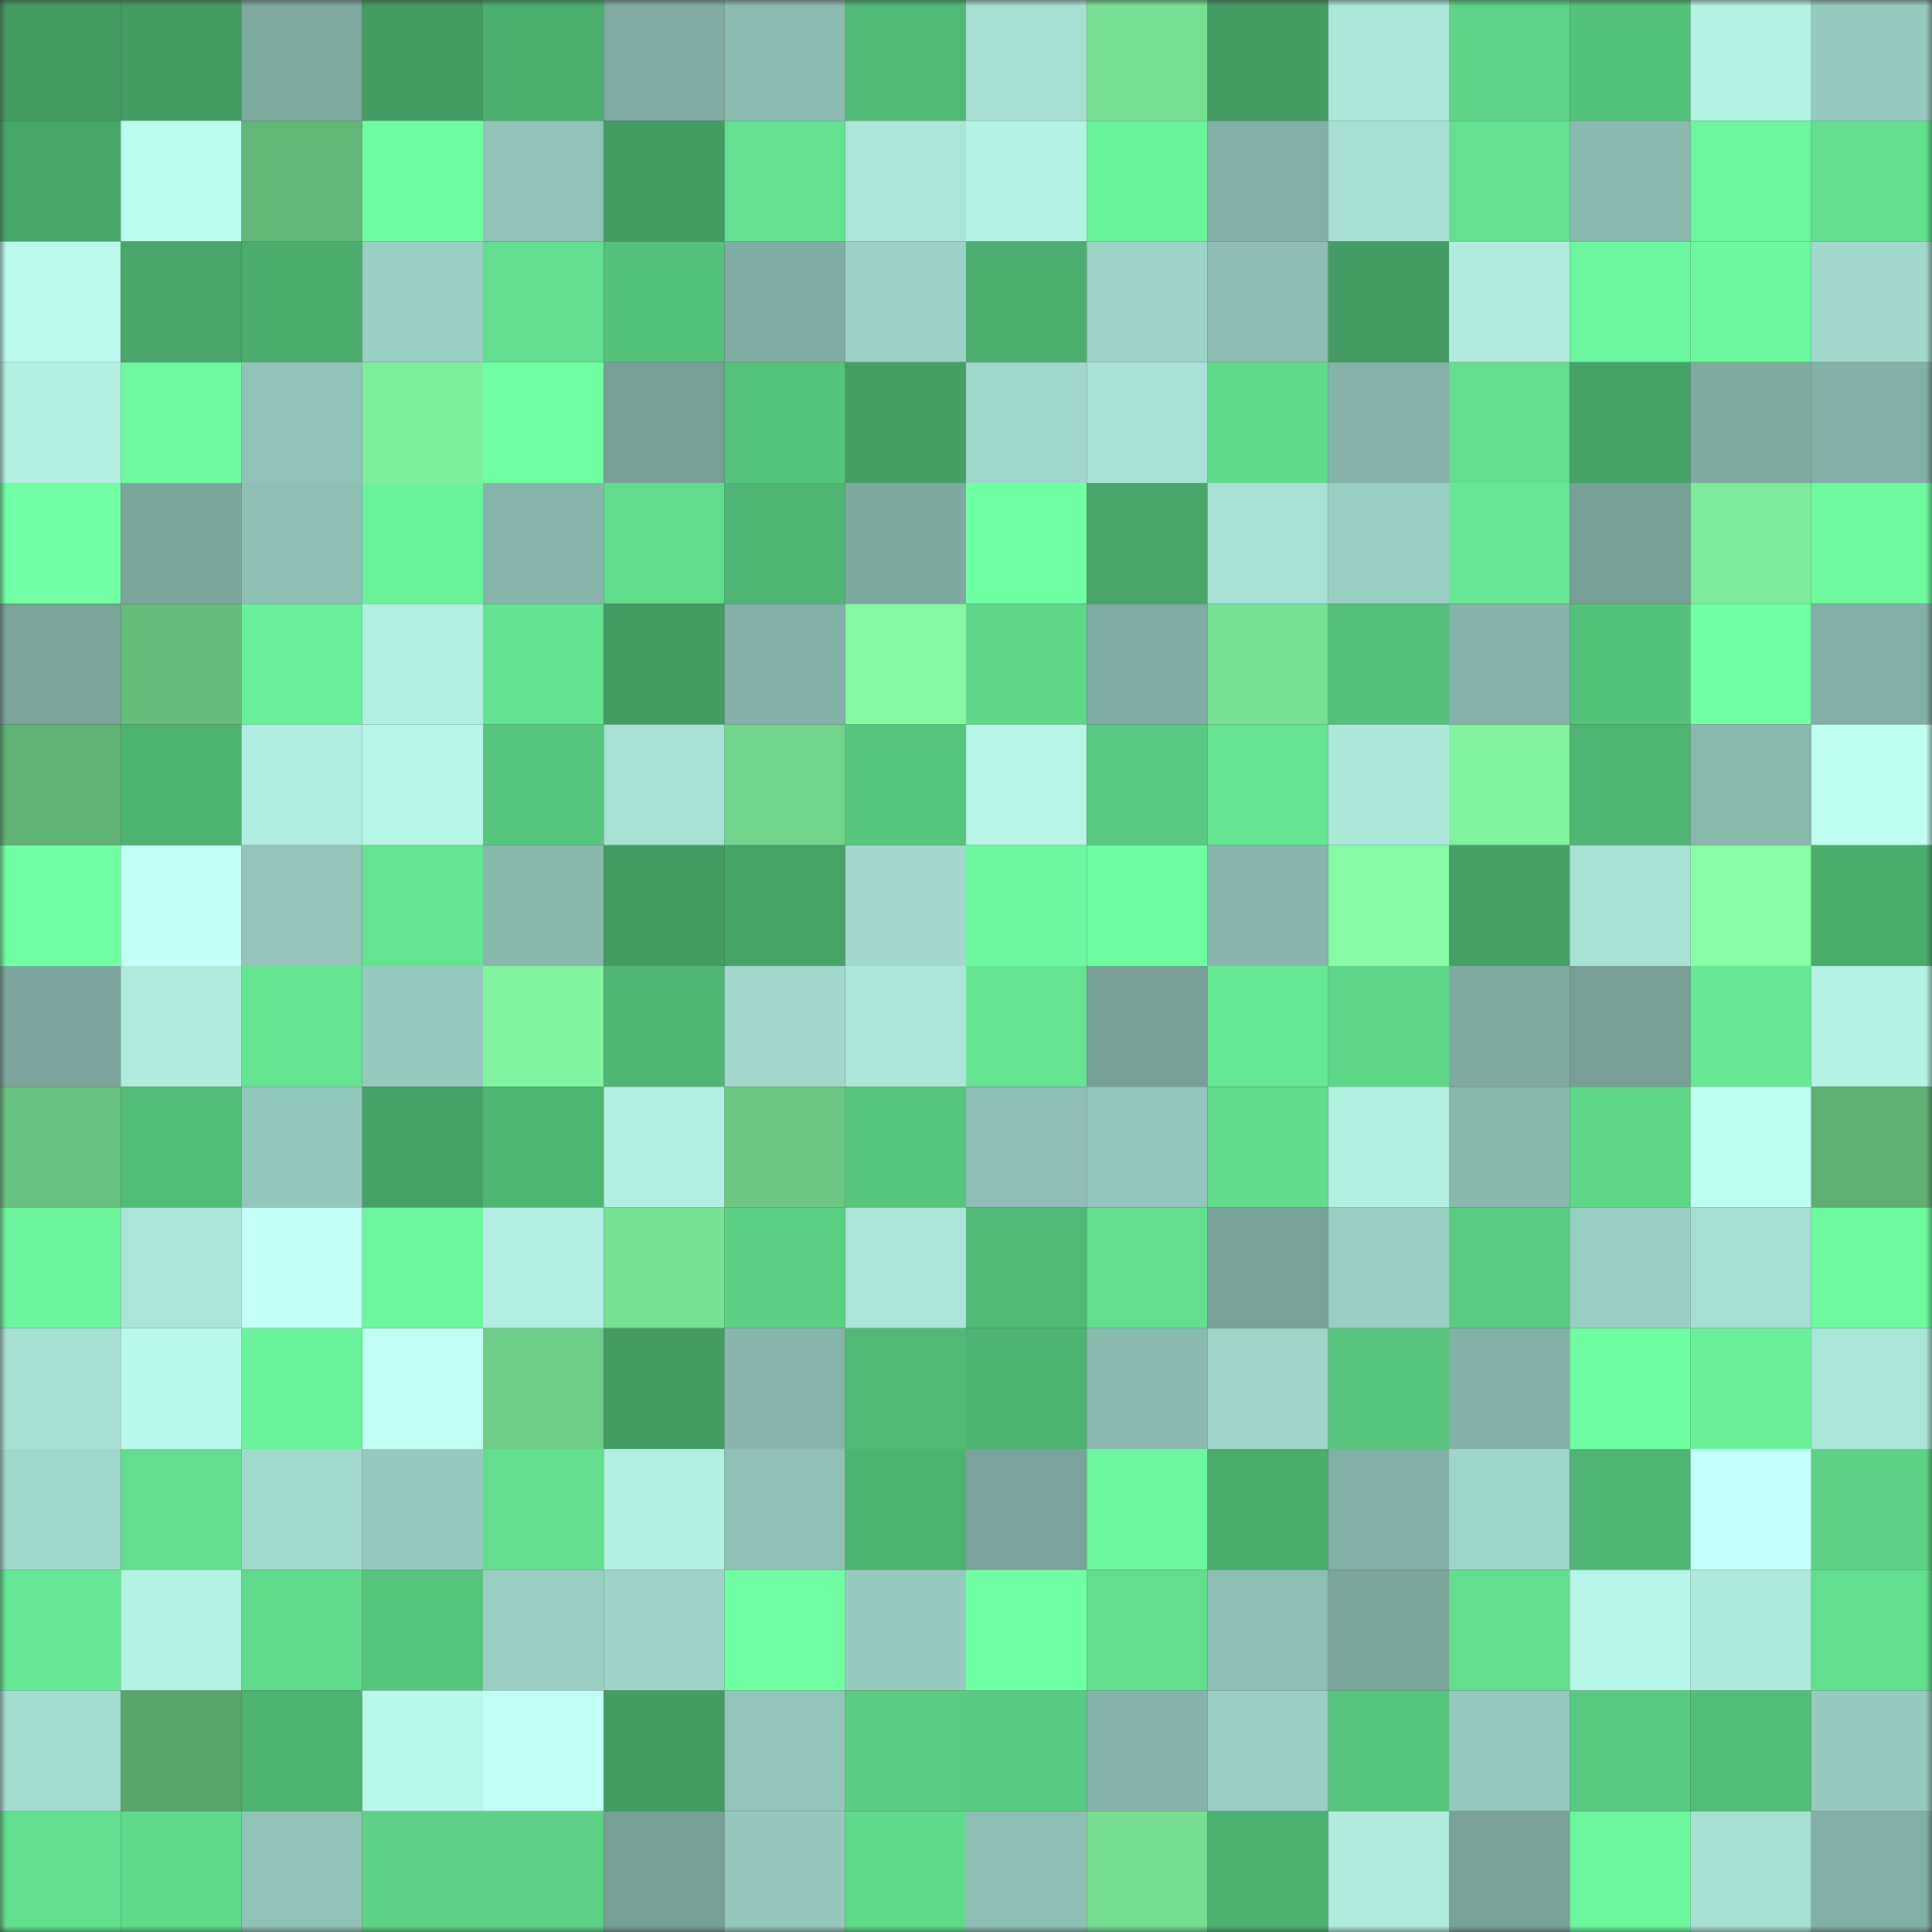 <svg viewBox="0 0 160 160" fill="none" role="img" xmlns="http://www.w3.org/2000/svg" width="240" height="240" name="lens%2Cgitchy.lens"><rect x="0" y="0" width="160" height="160" fill="#333333" stroke="none"/><mask id="62454788" mask-type="alpha" maskUnits="userSpaceOnUse" x="0" y="0" width="160" height="160"><rect width="160" height="160" fill="#FFFFFF"></rect></mask><g mask="url(#62454788)"><rect x="0" y="0" width="10" height="10" fill="#449b63"></rect><rect x="10" y="0" width="10" height="10" fill="#449b63"></rect><rect x="20" y="0" width="10" height="10" fill="#7faaa0"></rect><rect x="30" y="0" width="10" height="10" fill="#449b63"></rect><rect x="40" y="0" width="10" height="10" fill="#4cae6f"></rect><rect x="50" y="0" width="10" height="10" fill="#80aca3"></rect><rect x="60" y="0" width="10" height="10" fill="#8cbbb1"></rect><rect x="70" y="0" width="10" height="10" fill="#51b876"></rect><rect x="80" y="0" width="10" height="10" fill="#a6ded2"></rect><rect x="90" y="0" width="10" height="10" fill="#78e093"></rect><rect x="100" y="0" width="10" height="10" fill="#449b63"></rect><rect x="110" y="0" width="10" height="10" fill="#ade8db"></rect><rect x="120" y="0" width="10" height="10" fill="#5dd387"></rect><rect x="130" y="0" width="10" height="10" fill="#55c27c"></rect><rect x="140" y="0" width="10" height="10" fill="#b4f2e4"></rect><rect x="150" y="0" width="10" height="10" fill="#97cabf"></rect><rect x="0" y="10" width="10" height="10" fill="#49a66a"></rect><rect x="10" y="10" width="10" height="10" fill="#bcfcee"></rect><rect x="20" y="10" width="10" height="10" fill="#62b677"></rect><rect x="30" y="10" width="10" height="10" fill="#6ffda1"></rect><rect x="40" y="10" width="10" height="10" fill="#91c2b7"></rect><rect x="50" y="10" width="10" height="10" fill="#449b63"></rect><rect x="60" y="10" width="10" height="10" fill="#63e190"></rect><rect x="70" y="10" width="10" height="10" fill="#abe5d8"></rect><rect x="80" y="10" width="10" height="10" fill="#b4f2e4"></rect><rect x="90" y="10" width="10" height="10" fill="#6bf39b"></rect><rect x="100" y="10" width="10" height="10" fill="#83b0a6"></rect><rect x="110" y="10" width="10" height="10" fill="#a6ded2"></rect><rect x="120" y="10" width="10" height="10" fill="#63e190"></rect><rect x="130" y="10" width="10" height="10" fill="#8abaaf"></rect><rect x="140" y="10" width="10" height="10" fill="#6df79d"></rect><rect x="150" y="10" width="10" height="10" fill="#62df8e"></rect><rect x="0" y="20" width="10" height="10" fill="#baf9eb"></rect><rect x="10" y="20" width="10" height="10" fill="#49a569"></rect><rect x="20" y="20" width="10" height="10" fill="#4cac6e"></rect><rect x="30" y="20" width="10" height="10" fill="#99cec2"></rect><rect x="40" y="20" width="10" height="10" fill="#62df8e"></rect><rect x="50" y="20" width="10" height="10" fill="#55c27c"></rect><rect x="60" y="20" width="10" height="10" fill="#80aca3"></rect><rect x="70" y="20" width="10" height="10" fill="#9cd1c5"></rect><rect x="80" y="20" width="10" height="10" fill="#4dae6f"></rect><rect x="90" y="20" width="10" height="10" fill="#9ed4c8"></rect><rect x="100" y="20" width="10" height="10" fill="#8dbdb2"></rect><rect x="110" y="20" width="10" height="10" fill="#449b63"></rect><rect x="120" y="20" width="10" height="10" fill="#b0ebde"></rect><rect x="130" y="20" width="10" height="10" fill="#6cf69d"></rect><rect x="140" y="20" width="10" height="10" fill="#6df89e"></rect><rect x="150" y="20" width="10" height="10" fill="#a1d8cb"></rect><rect x="0" y="30" width="10" height="10" fill="#b3f0e2"></rect><rect x="10" y="30" width="10" height="10" fill="#6ef99f"></rect><rect x="20" y="30" width="10" height="10" fill="#91c3b8"></rect><rect x="30" y="30" width="10" height="10" fill="#7fee9b"></rect><rect x="40" y="30" width="10" height="10" fill="#70fea2"></rect><rect x="50" y="30" width="10" height="10" fill="#779f96"></rect><rect x="60" y="30" width="10" height="10" fill="#56c37c"></rect><rect x="70" y="30" width="10" height="10" fill="#469e65"></rect><rect x="80" y="30" width="10" height="10" fill="#a0d7cb"></rect><rect x="90" y="30" width="10" height="10" fill="#a8e2d5"></rect><rect x="100" y="30" width="10" height="10" fill="#5fd98a"></rect><rect x="110" y="30" width="10" height="10" fill="#85b3a9"></rect><rect x="120" y="30" width="10" height="10" fill="#62de8d"></rect><rect x="130" y="30" width="10" height="10" fill="#47a267"></rect><rect x="140" y="30" width="10" height="10" fill="#7faba1"></rect><rect x="150" y="30" width="10" height="10" fill="#83b0a6"></rect><rect x="0" y="40" width="10" height="10" fill="#72ffa5"></rect><rect x="10" y="40" width="10" height="10" fill="#7ba69c"></rect><rect x="20" y="40" width="10" height="10" fill="#8ebfb4"></rect><rect x="30" y="40" width="10" height="10" fill="#6bf39b"></rect><rect x="40" y="40" width="10" height="10" fill="#87b5ab"></rect><rect x="50" y="40" width="10" height="10" fill="#61dc8c"></rect><rect x="60" y="40" width="10" height="10" fill="#50b574"></rect><rect x="70" y="40" width="10" height="10" fill="#7ea99f"></rect><rect x="80" y="40" width="10" height="10" fill="#71ffa3"></rect><rect x="90" y="40" width="10" height="10" fill="#49a569"></rect><rect x="100" y="40" width="10" height="10" fill="#a7e1d4"></rect><rect x="110" y="40" width="10" height="10" fill="#99cec2"></rect><rect x="120" y="40" width="10" height="10" fill="#66e894"></rect><rect x="130" y="40" width="10" height="10" fill="#779f96"></rect><rect x="140" y="40" width="10" height="10" fill="#7eeb9a"></rect><rect x="150" y="40" width="10" height="10" fill="#6ef99f"></rect><rect x="0" y="50" width="10" height="10" fill="#7aa39a"></rect><rect x="10" y="50" width="10" height="10" fill="#65bc7b"></rect><rect x="20" y="50" width="10" height="10" fill="#69ef99"></rect><rect x="30" y="50" width="10" height="10" fill="#b2efe1"></rect><rect x="40" y="50" width="10" height="10" fill="#63e290"></rect><rect x="50" y="50" width="10" height="10" fill="#449b63"></rect><rect x="60" y="50" width="10" height="10" fill="#84b1a7"></rect><rect x="70" y="50" width="10" height="10" fill="#85f8a2"></rect><rect x="80" y="50" width="10" height="10" fill="#5ed789"></rect><rect x="90" y="50" width="10" height="10" fill="#80aca3"></rect><rect x="100" y="50" width="10" height="10" fill="#78e093"></rect><rect x="110" y="50" width="10" height="10" fill="#54bf7a"></rect><rect x="120" y="50" width="10" height="10" fill="#85b3a9"></rect><rect x="130" y="50" width="10" height="10" fill="#55c27c"></rect><rect x="140" y="50" width="10" height="10" fill="#72ffa5"></rect><rect x="150" y="50" width="10" height="10" fill="#83b0a6"></rect><rect x="0" y="60" width="10" height="10" fill="#5fb274"></rect><rect x="10" y="60" width="10" height="10" fill="#4eb271"></rect><rect x="20" y="60" width="10" height="10" fill="#b1ede0"></rect><rect x="30" y="60" width="10" height="10" fill="#b7f5e8"></rect><rect x="40" y="60" width="10" height="10" fill="#57c57e"></rect><rect x="50" y="60" width="10" height="10" fill="#a8e2d5"></rect><rect x="60" y="60" width="10" height="10" fill="#71d48a"></rect><rect x="70" y="60" width="10" height="10" fill="#57c57e"></rect><rect x="80" y="60" width="10" height="10" fill="#b7f5e7"></rect><rect x="90" y="60" width="10" height="10" fill="#58c980"></rect><rect x="100" y="60" width="10" height="10" fill="#65e592"></rect><rect x="110" y="60" width="10" height="10" fill="#ade8db"></rect><rect x="120" y="60" width="10" height="10" fill="#82f29e"></rect><rect x="130" y="60" width="10" height="10" fill="#50b574"></rect><rect x="140" y="60" width="10" height="10" fill="#89b8ad"></rect><rect x="150" y="60" width="10" height="10" fill="#befff1"></rect><rect x="0" y="70" width="10" height="10" fill="#71ffa3"></rect><rect x="10" y="70" width="10" height="10" fill="#c3fff7"></rect><rect x="20" y="70" width="10" height="10" fill="#92c4b9"></rect><rect x="30" y="70" width="10" height="10" fill="#64e391"></rect><rect x="40" y="70" width="10" height="10" fill="#88b7ac"></rect><rect x="50" y="70" width="10" height="10" fill="#449b63"></rect><rect x="60" y="70" width="10" height="10" fill="#47a368"></rect><rect x="70" y="70" width="10" height="10" fill="#a1d8cb"></rect><rect x="80" y="70" width="10" height="10" fill="#6df79e"></rect><rect x="90" y="70" width="10" height="10" fill="#6ffda1"></rect><rect x="100" y="70" width="10" height="10" fill="#87b5ab"></rect><rect x="110" y="70" width="10" height="10" fill="#86fba4"></rect><rect x="120" y="70" width="10" height="10" fill="#469f66"></rect><rect x="130" y="70" width="10" height="10" fill="#a8e2d5"></rect><rect x="140" y="70" width="10" height="10" fill="#87fda5"></rect><rect x="150" y="70" width="10" height="10" fill="#4bab6d"></rect><rect x="0" y="80" width="10" height="10" fill="#7ca69d"></rect><rect x="10" y="80" width="10" height="10" fill="#b0ebde"></rect><rect x="20" y="80" width="10" height="10" fill="#65e592"></rect><rect x="30" y="80" width="10" height="10" fill="#97cabf"></rect><rect x="40" y="80" width="10" height="10" fill="#82f39f"></rect><rect x="50" y="80" width="10" height="10" fill="#50b574"></rect><rect x="60" y="80" width="10" height="10" fill="#a1d8cb"></rect><rect x="70" y="80" width="10" height="10" fill="#abe5d8"></rect><rect x="80" y="80" width="10" height="10" fill="#65e592"></rect><rect x="90" y="80" width="10" height="10" fill="#779f96"></rect><rect x="100" y="80" width="10" height="10" fill="#66e994"></rect><rect x="110" y="80" width="10" height="10" fill="#5ed688"></rect><rect x="120" y="80" width="10" height="10" fill="#7faba1"></rect><rect x="130" y="80" width="10" height="10" fill="#779f96"></rect><rect x="140" y="80" width="10" height="10" fill="#66e894"></rect><rect x="150" y="80" width="10" height="10" fill="#b4f2e4"></rect><rect x="0" y="90" width="10" height="10" fill="#68c27f"></rect><rect x="10" y="90" width="10" height="10" fill="#53bc78"></rect><rect x="20" y="90" width="10" height="10" fill="#95c8bc"></rect><rect x="30" y="90" width="10" height="10" fill="#47a267"></rect><rect x="40" y="90" width="10" height="10" fill="#4fb573"></rect><rect x="50" y="90" width="10" height="10" fill="#b2efe1"></rect><rect x="60" y="90" width="10" height="10" fill="#6bc782"></rect><rect x="70" y="90" width="10" height="10" fill="#57c57e"></rect><rect x="80" y="90" width="10" height="10" fill="#8dbdb3"></rect><rect x="90" y="90" width="10" height="10" fill="#94c7bc"></rect><rect x="100" y="90" width="10" height="10" fill="#60da8b"></rect><rect x="110" y="90" width="10" height="10" fill="#b2efe1"></rect><rect x="120" y="90" width="10" height="10" fill="#88b7ac"></rect><rect x="130" y="90" width="10" height="10" fill="#5ed688"></rect><rect x="140" y="90" width="10" height="10" fill="#bffff1"></rect><rect x="150" y="90" width="10" height="10" fill="#5eaf72"></rect><rect x="0" y="100" width="10" height="10" fill="#6cf59c"></rect><rect x="10" y="100" width="10" height="10" fill="#abe5d8"></rect><rect x="20" y="100" width="10" height="10" fill="#c4fff8"></rect><rect x="30" y="100" width="10" height="10" fill="#6cf69d"></rect><rect x="40" y="100" width="10" height="10" fill="#b2efe2"></rect><rect x="50" y="100" width="10" height="10" fill="#78e093"></rect><rect x="60" y="100" width="10" height="10" fill="#5bcf84"></rect><rect x="70" y="100" width="10" height="10" fill="#abe5d8"></rect><rect x="80" y="100" width="10" height="10" fill="#51b875"></rect><rect x="90" y="100" width="10" height="10" fill="#62df8e"></rect><rect x="100" y="100" width="10" height="10" fill="#78a198"></rect><rect x="110" y="100" width="10" height="10" fill="#99cec2"></rect><rect x="120" y="100" width="10" height="10" fill="#59cb82"></rect><rect x="130" y="100" width="10" height="10" fill="#99cec2"></rect><rect x="140" y="100" width="10" height="10" fill="#a6ded2"></rect><rect x="150" y="100" width="10" height="10" fill="#6ef99f"></rect><rect x="0" y="110" width="10" height="10" fill="#a7dfd3"></rect><rect x="10" y="110" width="10" height="10" fill="#b9f9eb"></rect><rect x="20" y="110" width="10" height="10" fill="#6bf39b"></rect><rect x="30" y="110" width="10" height="10" fill="#c1fff4"></rect><rect x="40" y="110" width="10" height="10" fill="#6ecd86"></rect><rect x="50" y="110" width="10" height="10" fill="#449b63"></rect><rect x="60" y="110" width="10" height="10" fill="#87b5ab"></rect><rect x="70" y="110" width="10" height="10" fill="#51b876"></rect><rect x="80" y="110" width="10" height="10" fill="#4eb272"></rect><rect x="90" y="110" width="10" height="10" fill="#8abaaf"></rect><rect x="100" y="110" width="10" height="10" fill="#9fd5c9"></rect><rect x="110" y="110" width="10" height="10" fill="#57c57e"></rect><rect x="120" y="110" width="10" height="10" fill="#84b1a7"></rect><rect x="130" y="110" width="10" height="10" fill="#6ffda1"></rect><rect x="140" y="110" width="10" height="10" fill="#69f099"></rect><rect x="150" y="110" width="10" height="10" fill="#abe5d8"></rect><rect x="0" y="120" width="10" height="10" fill="#a0d7cb"></rect><rect x="10" y="120" width="10" height="10" fill="#62df8e"></rect><rect x="20" y="120" width="10" height="10" fill="#a2d9cd"></rect><rect x="30" y="120" width="10" height="10" fill="#97cabf"></rect><rect x="40" y="120" width="10" height="10" fill="#62de8e"></rect><rect x="50" y="120" width="10" height="10" fill="#b2efe1"></rect><rect x="60" y="120" width="10" height="10" fill="#8fc0b5"></rect><rect x="70" y="120" width="10" height="10" fill="#4eb271"></rect><rect x="80" y="120" width="10" height="10" fill="#7aa49b"></rect><rect x="90" y="120" width="10" height="10" fill="#6cf69d"></rect><rect x="100" y="120" width="10" height="10" fill="#4bab6d"></rect><rect x="110" y="120" width="10" height="10" fill="#83b0a6"></rect><rect x="120" y="120" width="10" height="10" fill="#9ed5c9"></rect><rect x="130" y="120" width="10" height="10" fill="#50b574"></rect><rect x="140" y="120" width="10" height="10" fill="#c5fff9"></rect><rect x="150" y="120" width="10" height="10" fill="#5dd286"></rect><rect x="0" y="130" width="10" height="10" fill="#66e894"></rect><rect x="10" y="130" width="10" height="10" fill="#b4f2e4"></rect><rect x="20" y="130" width="10" height="10" fill="#60db8c"></rect><rect x="30" y="130" width="10" height="10" fill="#57c57e"></rect><rect x="40" y="130" width="10" height="10" fill="#9acec3"></rect><rect x="50" y="130" width="10" height="10" fill="#9ed4c8"></rect><rect x="60" y="130" width="10" height="10" fill="#70fea2"></rect><rect x="70" y="130" width="10" height="10" fill="#97cabf"></rect><rect x="80" y="130" width="10" height="10" fill="#70ffa3"></rect><rect x="90" y="130" width="10" height="10" fill="#62df8e"></rect><rect x="100" y="130" width="10" height="10" fill="#8dbdb3"></rect><rect x="110" y="130" width="10" height="10" fill="#7ba69c"></rect><rect x="120" y="130" width="10" height="10" fill="#62de8d"></rect><rect x="130" y="130" width="10" height="10" fill="#b7f5e8"></rect><rect x="140" y="130" width="10" height="10" fill="#afebdd"></rect><rect x="150" y="130" width="10" height="10" fill="#62df8e"></rect><rect x="0" y="140" width="10" height="10" fill="#a4ddd0"></rect><rect x="10" y="140" width="10" height="10" fill="#58a56c"></rect><rect x="20" y="140" width="10" height="10" fill="#4eb271"></rect><rect x="30" y="140" width="10" height="10" fill="#b9f9eb"></rect><rect x="40" y="140" width="10" height="10" fill="#c2fff6"></rect><rect x="50" y="140" width="10" height="10" fill="#449b63"></rect><rect x="60" y="140" width="10" height="10" fill="#93c5ba"></rect><rect x="70" y="140" width="10" height="10" fill="#5acc82"></rect><rect x="80" y="140" width="10" height="10" fill="#59ca81"></rect><rect x="90" y="140" width="10" height="10" fill="#85b3a9"></rect><rect x="100" y="140" width="10" height="10" fill="#9acec2"></rect><rect x="110" y="140" width="10" height="10" fill="#57c57e"></rect><rect x="120" y="140" width="10" height="10" fill="#96c9be"></rect><rect x="130" y="140" width="10" height="10" fill="#58c980"></rect><rect x="140" y="140" width="10" height="10" fill="#53bc78"></rect><rect x="150" y="140" width="10" height="10" fill="#97cabf"></rect><rect x="0" y="150" width="10" height="10" fill="#62df8e"></rect><rect x="10" y="150" width="10" height="10" fill="#5fd98a"></rect><rect x="20" y="150" width="10" height="10" fill="#90c2b7"></rect><rect x="30" y="150" width="10" height="10" fill="#5dd286"></rect><rect x="40" y="150" width="10" height="10" fill="#5cd185"></rect><rect x="50" y="150" width="10" height="10" fill="#779f96"></rect><rect x="60" y="150" width="10" height="10" fill="#95c7bc"></rect><rect x="70" y="150" width="10" height="10" fill="#5fd98a"></rect><rect x="80" y="150" width="10" height="10" fill="#8dbeb3"></rect><rect x="90" y="150" width="10" height="10" fill="#76dd91"></rect><rect x="100" y="150" width="10" height="10" fill="#4db070"></rect><rect x="110" y="150" width="10" height="10" fill="#b0ebde"></rect><rect x="120" y="150" width="10" height="10" fill="#78a198"></rect><rect x="130" y="150" width="10" height="10" fill="#6cf69d"></rect><rect x="140" y="150" width="10" height="10" fill="#a7e0d3"></rect><rect x="150" y="150" width="10" height="10" fill="#83b0a6"></rect></g></svg>